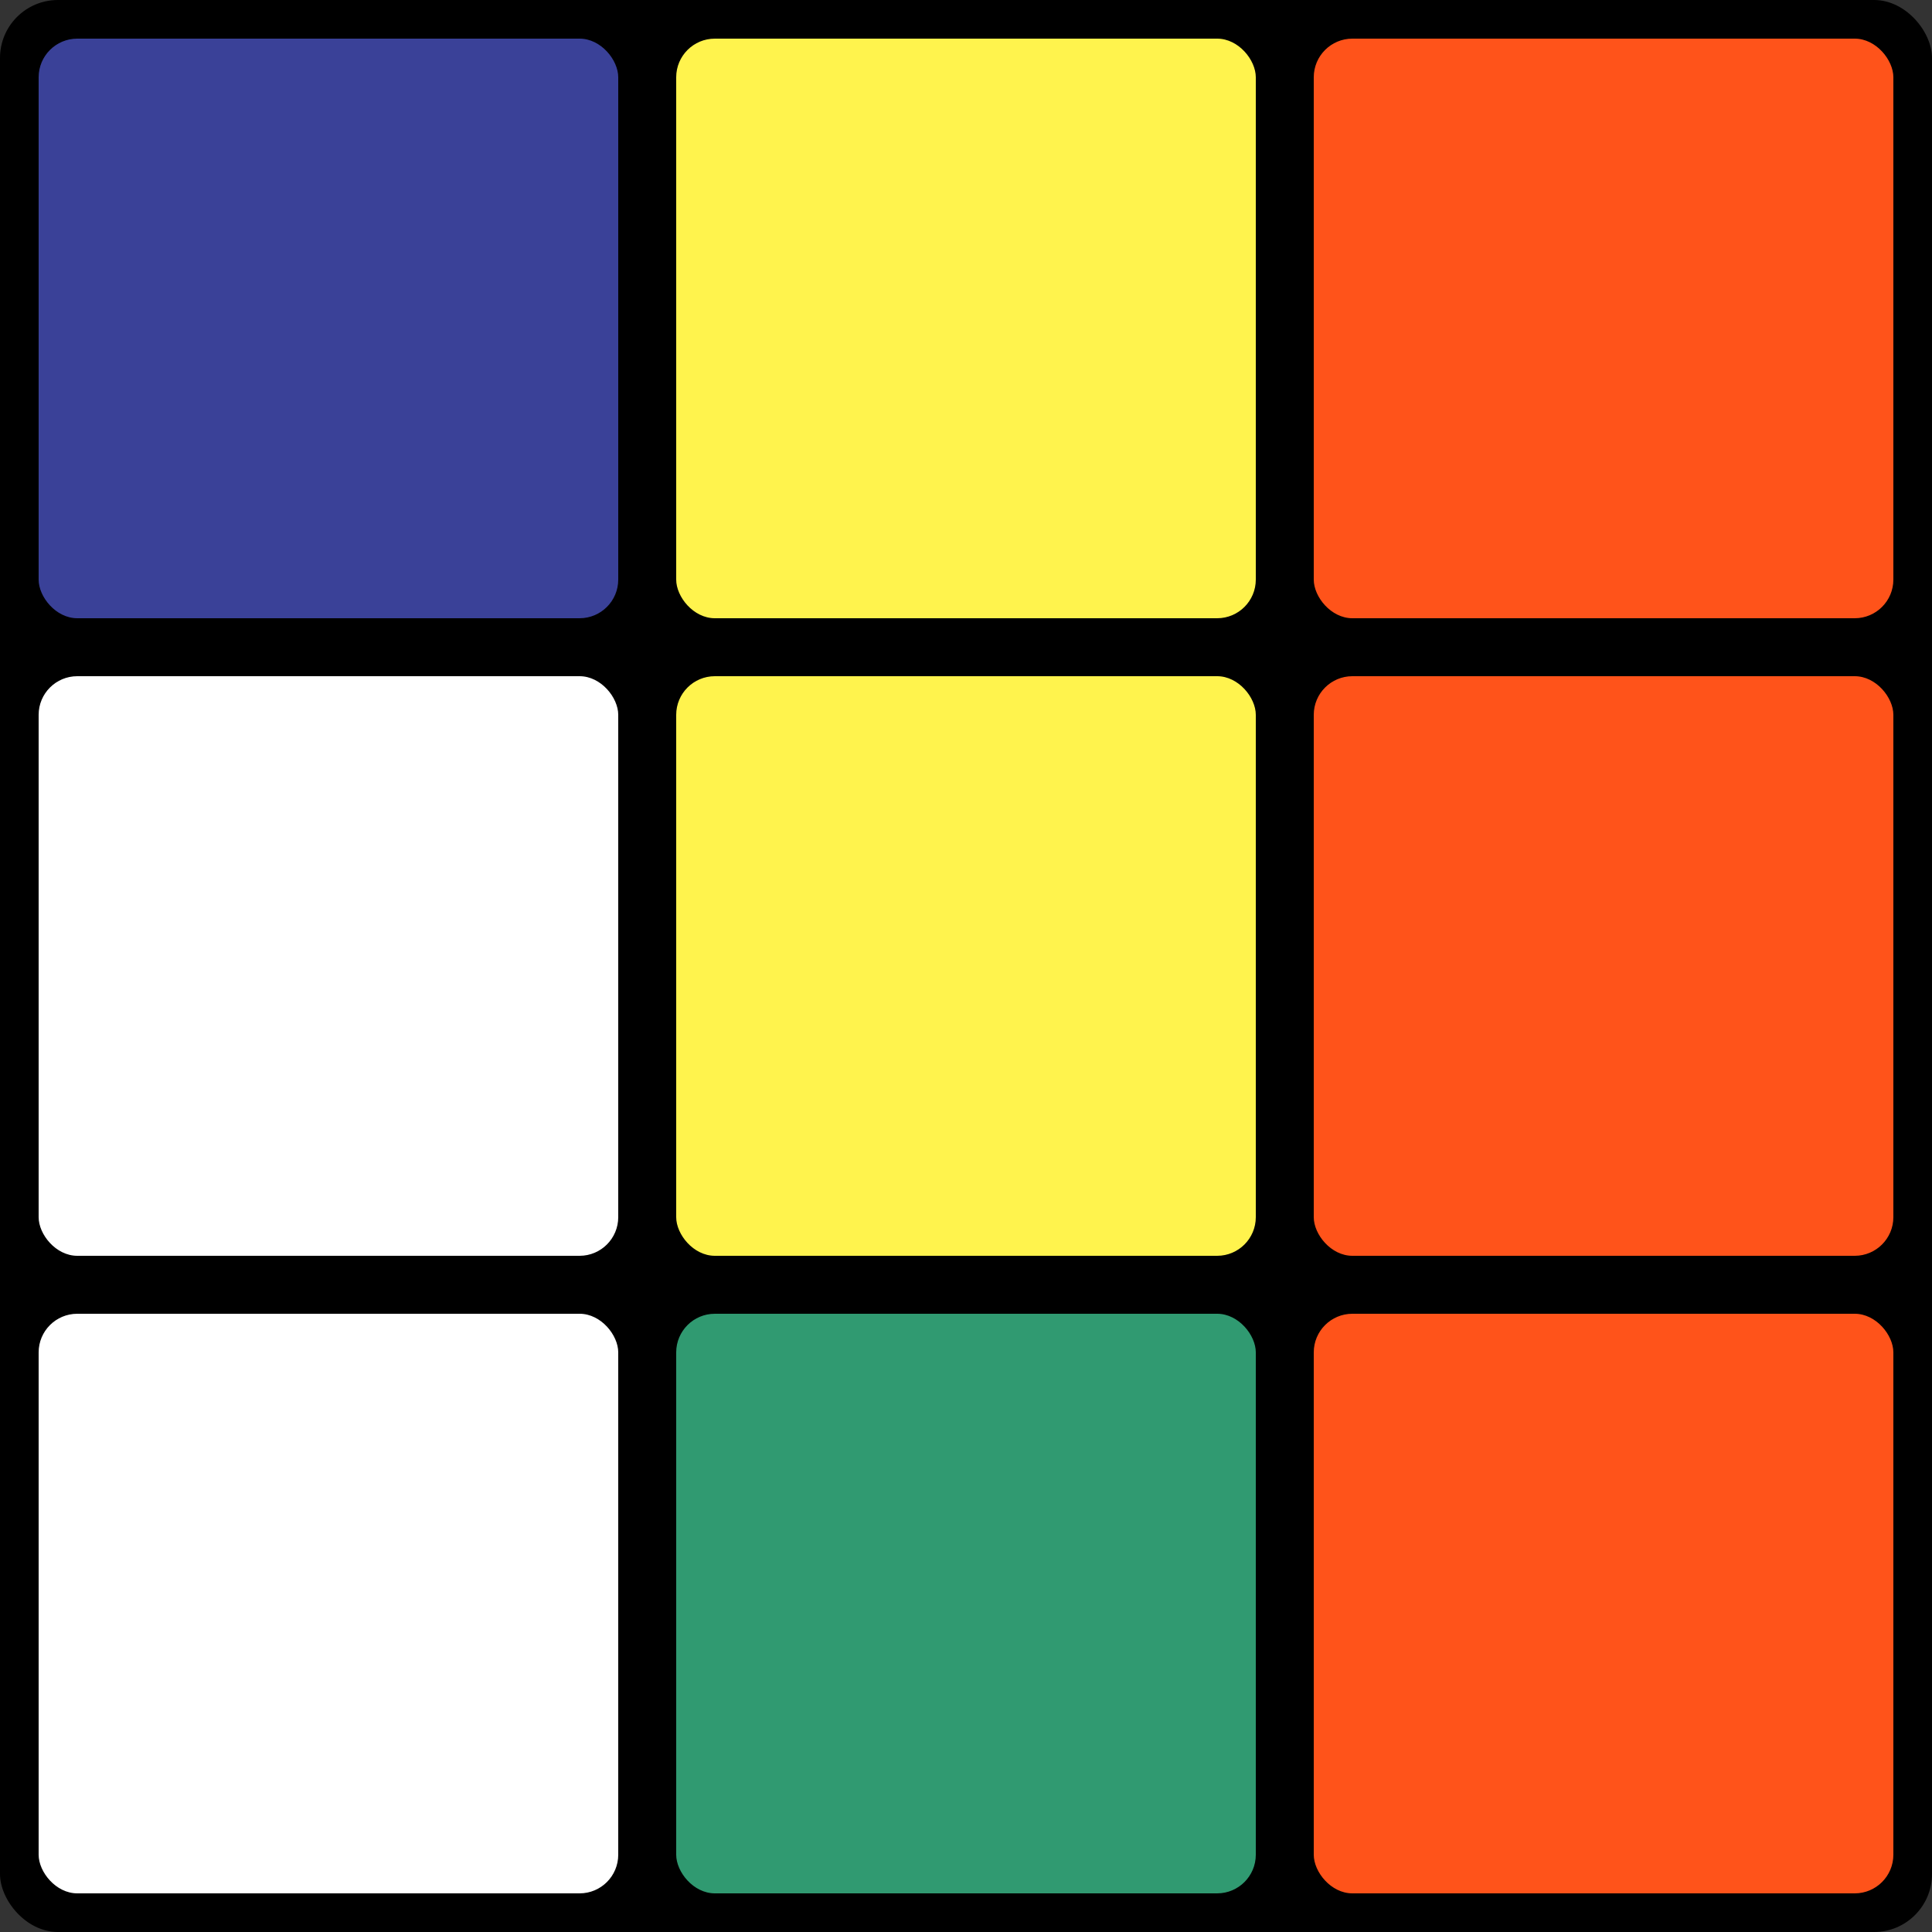 <?xml version="1.0" encoding="UTF-8"?> <svg xmlns="http://www.w3.org/2000/svg" width="100" height="100" viewBox="0 0 100 100" fill="none"><rect x="0" y="0" width="100" height="100" fill="#333333" stroke="none"/><rect x="100" y="100" width="100" height="100" rx="3" transform="rotate(180 100 100)" fill="black"></rect><rect x="98" y="98" width="30" height="30" rx="2" transform="rotate(180 98 98)" fill="#FF531A"></rect><rect x="98" y="65" width="30" height="30" rx="2" transform="rotate(180 98 65)" fill="#FF531A"></rect><rect x="98" y="32" width="30" height="30" rx="2" transform="rotate(180 98 32)" fill="#FF531A"></rect><rect x="65" y="98" width="30" height="30" rx="2" transform="rotate(180 65 98)" fill="#309A71"></rect><rect x="65" y="65" width="30" height="30" rx="2" transform="rotate(180 65 65)" fill="#FFF34D"></rect><rect x="65" y="32" width="30" height="30" rx="2" transform="rotate(180 65 32)" fill="#FFF34D"></rect><rect x="32" y="98" width="30" height="30" rx="2" transform="rotate(180 32 98)" fill="white"></rect><rect x="32" y="65" width="30" height="30" rx="2" transform="rotate(180 32 65)" fill="white"></rect><rect x="32" y="32" width="30" height="30" rx="2" transform="rotate(180 32 32)" fill="#3A4198"></rect></svg> 